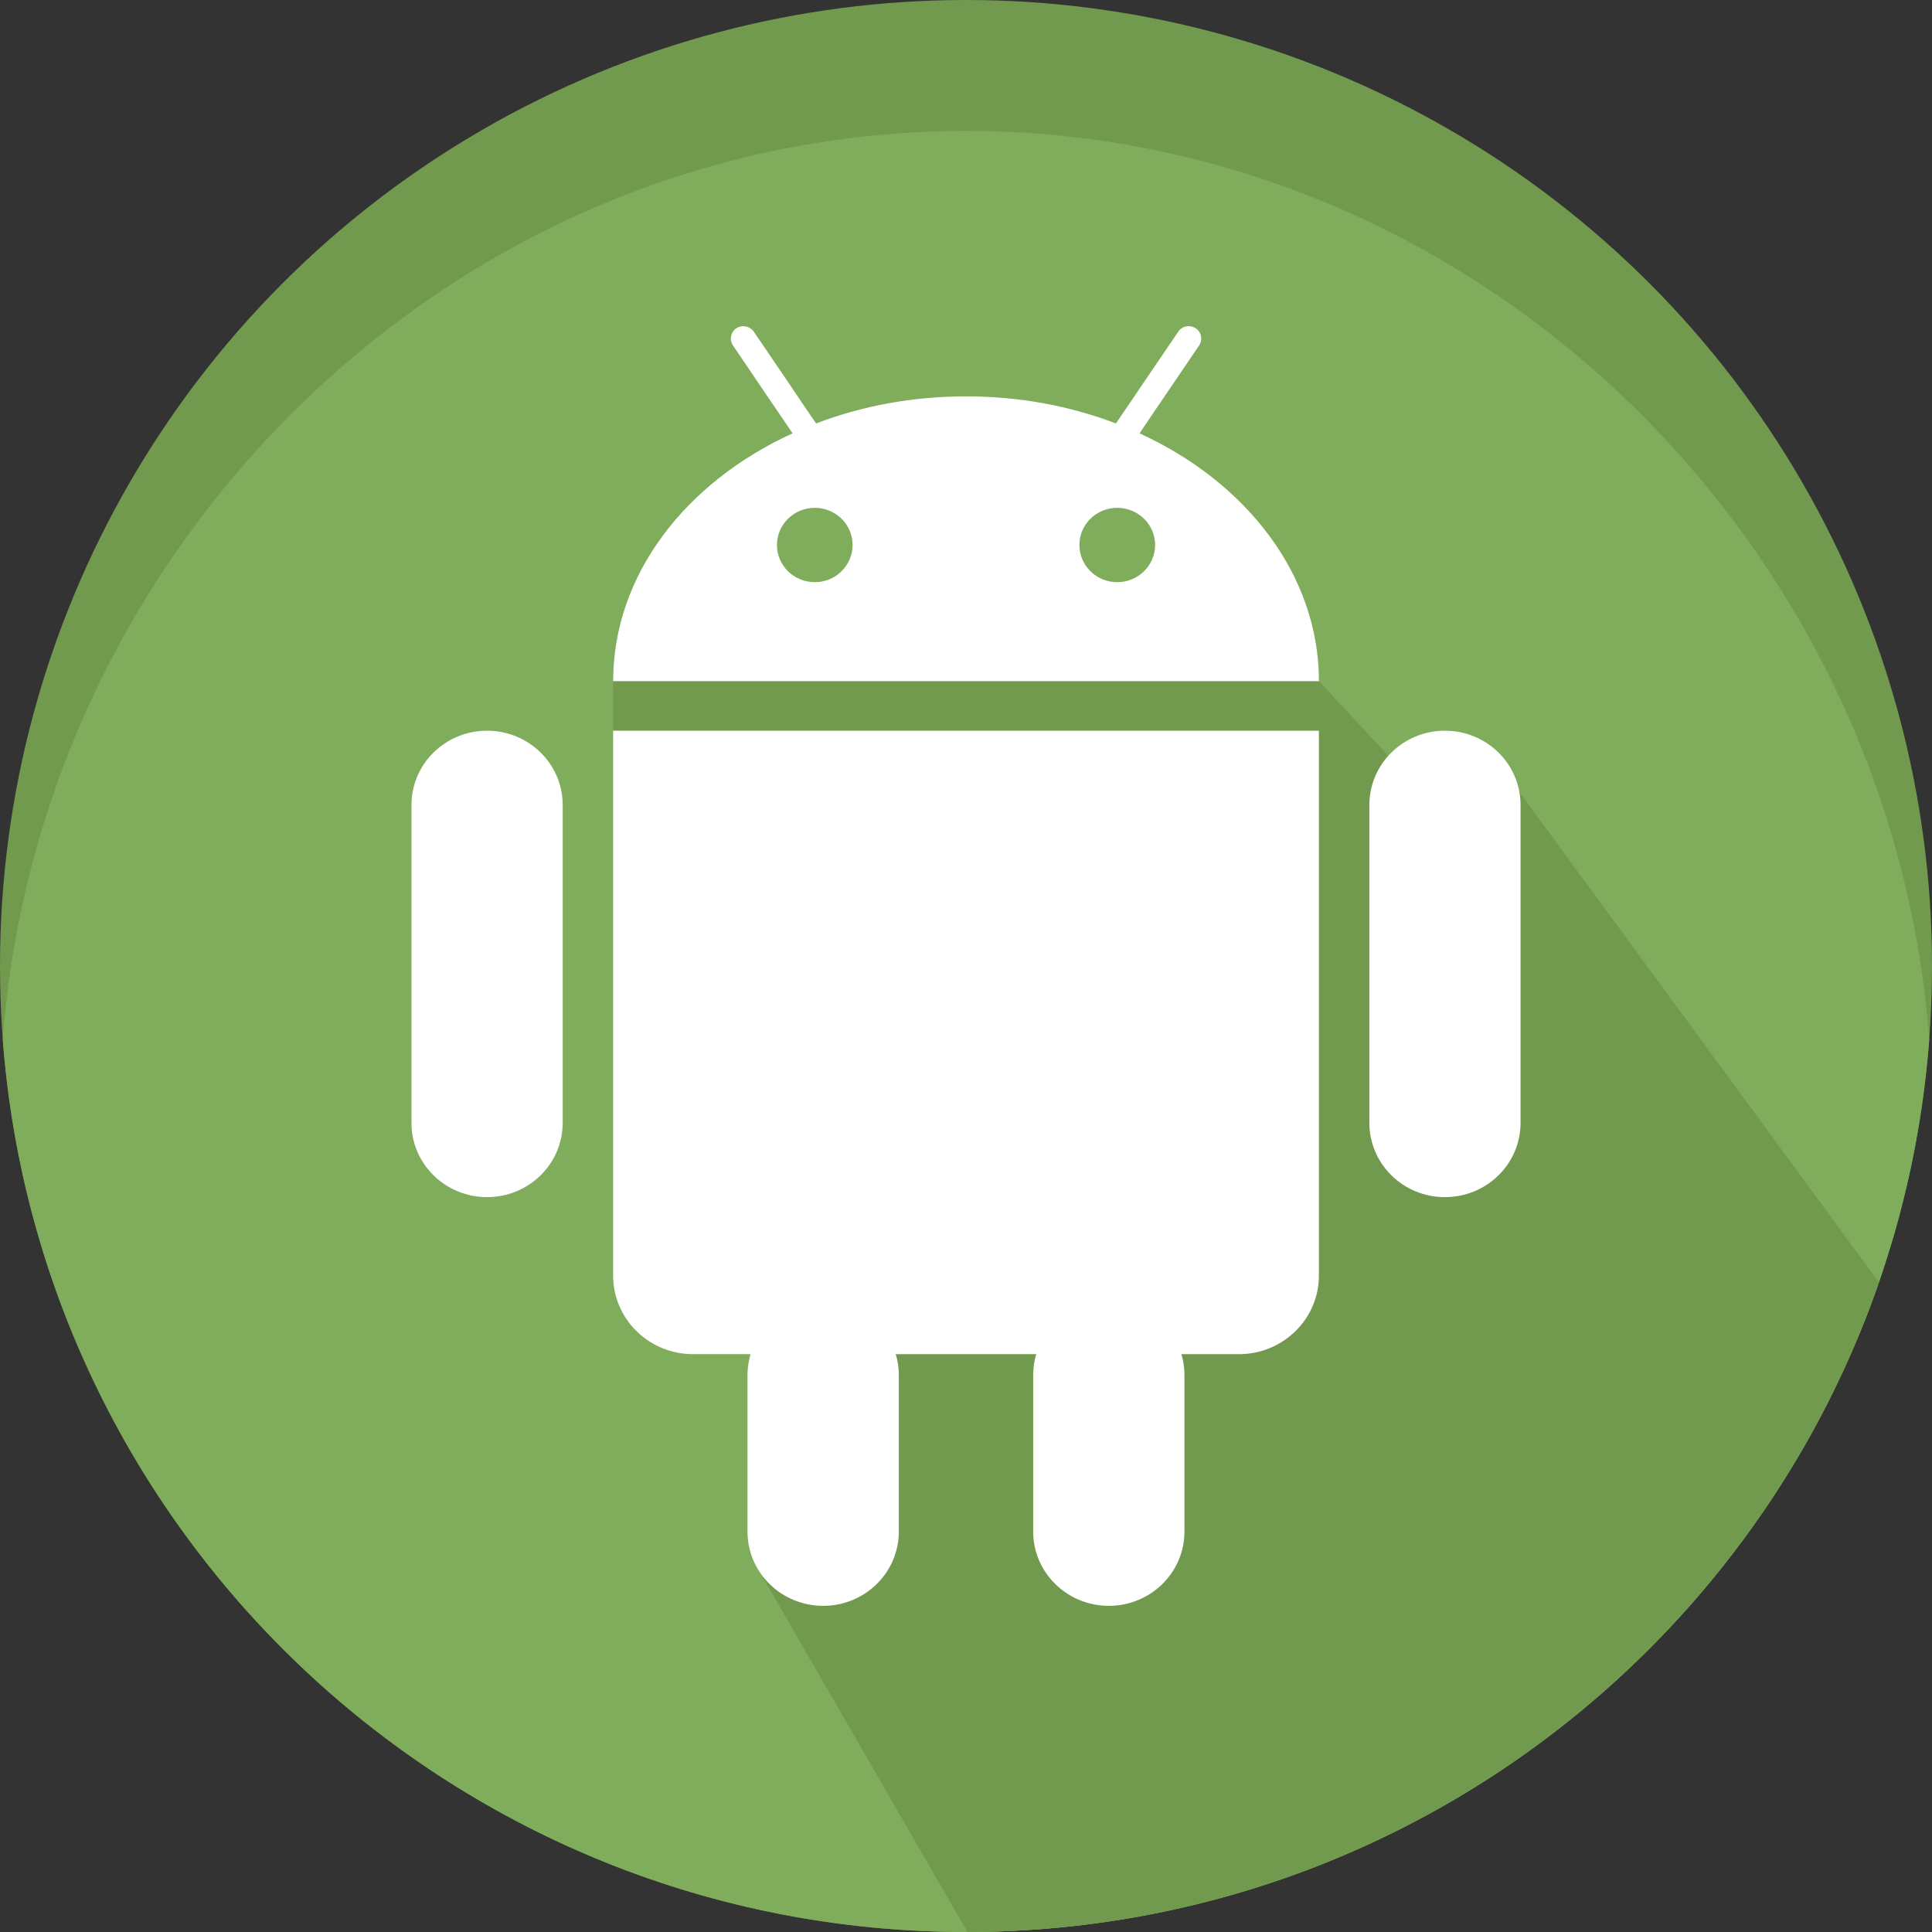 <?xml version="1.0" ?><!DOCTYPE svg  PUBLIC '-//W3C//DTD SVG 1.1//EN'  'http://www.w3.org/Graphics/SVG/1.1/DTD/svg11.dtd'><svg height="8.268in" style="shape-rendering:geometricPrecision; text-rendering:geometricPrecision; image-rendering:optimizeQuality; fill-rule:evenodd; clip-rule:evenodd" version="1.1" viewBox="0 0 826772 826772" width="8.268in" xml:space="preserve" xmlns="http://www.w3.org/2000/svg" xmlns:xlink="http://www.w3.org/1999/xlink"><rect x="0" y="0" width="826772" height="826772" fill="#333333" stroke="none"/><defs><style type="text/css">
   <![CDATA[
    .fil0 {fill:#719A4E}
    .fil2 {fill:#719A4E}
    .fil1 {fill:#7FAD5B}
    .fil3 {fill:white;fill-rule:nonzero}
   ]]>
  </style></defs><g id="Layer_x0020_1"><circle class="fil0" cx="413386" cy="413386" r="413386"/><path class="fil1" d="M825594 444750c-16029,213654 -194454,382022 -412208,382022 -217755,0 -396180,-168368 -412208,-382022 16028,-213654 194453,-388715 412208,-388715 217754,0 396179,175061 412208,388715z"/><path class="fil2" d="M804065 548790c-56005,161612 -209443,277704 -390050,277974l-88538 -153460 0 -2c-3539,-5090 -5610,-11240 -5610,-17865l0 -54764 0 -10624 0 -1752c0,-3069 511,-6025 1314,-8799l-24645 0c-18856,0 -34171,-15079 -34171,-33590l0 -185193 0 -21576 0 -23522 0 -2930 2 0 16 -21191c0,-45455 30978,-85140 76778,-106059l-6096 -8983 -5989 -8799 -13417 -19824c-1678,-2464 -983,-5733 1443,-7376 2502,-1605 5842,-929 7502,1497l14441 21249 6022 8945 6170 9055c19480,-7467 41221,-11593 64149,-11593 22927,0 44704,4145 64145,11593l6171 -9055 6060 -8945 14439 -21249c1626,-2464 4966,-3102 7467,-1497 2483,1643 3120,4912 1497,7376l-13453 19824 -5989 8799 -6060 8983c45745,20936 76741,60621 76761,106059l29709 31898c5923,-6568 14568,-10707 24195,-10707 15987,0 29243,11354 31886,26312l1 0 153850 209791zm-455374 -299664l0 0c-8964,0 -16192,-7137 -16192,-15900 0,-8799 7228,-15900 16192,-15900 8925,0 16155,7101 16155,15900 -19,8763 -7230,15900 -16155,15900zm129426 0l0 0c-8964,0 -16192,-7137 -16192,-15900 0,-8799 7228,-15900 16192,-15900 8925,0 16191,7101 16191,15900 0,8763 -7266,15900 -16191,15900zm-302043 95362l0 136052c0,17541 14477,31762 32367,31762 17853,0 32364,-14221 32364,-31762l0 -136052c0,-17579 -14511,-31801 -32364,-31801 -17890,0 -32367,14222 -32367,31801z"/><g id="_2016151392480"><path class="fil3" d="M487663 185437l6060 -8983 5989 -8799 13453 -19824c1623,-2464 986,-5733 -1497,-7376 -2501,-1605 -5841,-967 -7467,1497l-14439 21249 -6060 8945 -6171 9055c-19441,-7448 -41218,-11593 -64145,-11593 -22928,0 -44669,4126 -64149,11593l-6170 -9055 -6022 -8945 -14441 -21249c-1660,-2426 -5000,-3102 -7502,-1497 -2426,1643 -3121,4912 -1443,7376l13417 19824 5989 8799 6096 8983c-45800,20919 -76778,60604 -76778,106059l302041 0c-20,-45438 -31016,-85123 -76761,-106059zm-138972 63689l0 0c-8964,0 -16192,-7137 -16192,-15900 0,-8799 7228,-15900 16192,-15900 8925,0 16155,7101 16155,15900 -19,8763 -7230,15900 -16155,15900zm129426 0l0 0c-8964,0 -16192,-7137 -16192,-15900 0,-8799 7228,-15900 16192,-15900 8925,0 16191,7101 16191,15900 0,8763 -7266,15900 -16191,15900z"/><path class="fil3" d="M564404 545892l0 -185177 0 -21576 0 -26452 -2318 0 -297367 0 -2354 0 0 26452 0 21576 0 185193c0,18511 15315,33590 34171,33590l24645 0c-803,2774 -1314,5730 -1314,8799l0 1752 0 10624 0 54764c0,17543 14511,31762 32401,31762 17853,0 32366,-14219 32366,-31762l0 -54764 0 -10624 0 -1752c0,-3069 -475,-6025 -1315,-8799l60096 0c-805,2774 -1280,5730 -1280,8799l0 1752 0 10624 0 54764c0,17543 14513,31762 32367,31762 17853,0 32364,-14219 32364,-31762l0 -54764 0 -10624 0 -1752c0,-3069 -473,-6025 -1314,-8799l24681 0c18856,-20 34171,-15096 34171,-33606z"/><path class="fil3" d="M176074 344488l0 136052c0,17541 14477,31762 32367,31762 17853,0 32364,-14221 32364,-31762l0 -136052c0,-17579 -14511,-31801 -32364,-31801 -17890,0 -32367,14222 -32367,31801z"/><path class="fil3" d="M586000 344488l0 136052c0,17541 14477,31762 32328,31762 17892,0 32367,-14221 32367,-31762l0 -136052c0,-17579 -14475,-31801 -32367,-31801 -17851,0 -32328,14222 -32328,31801z"/></g></g></svg>